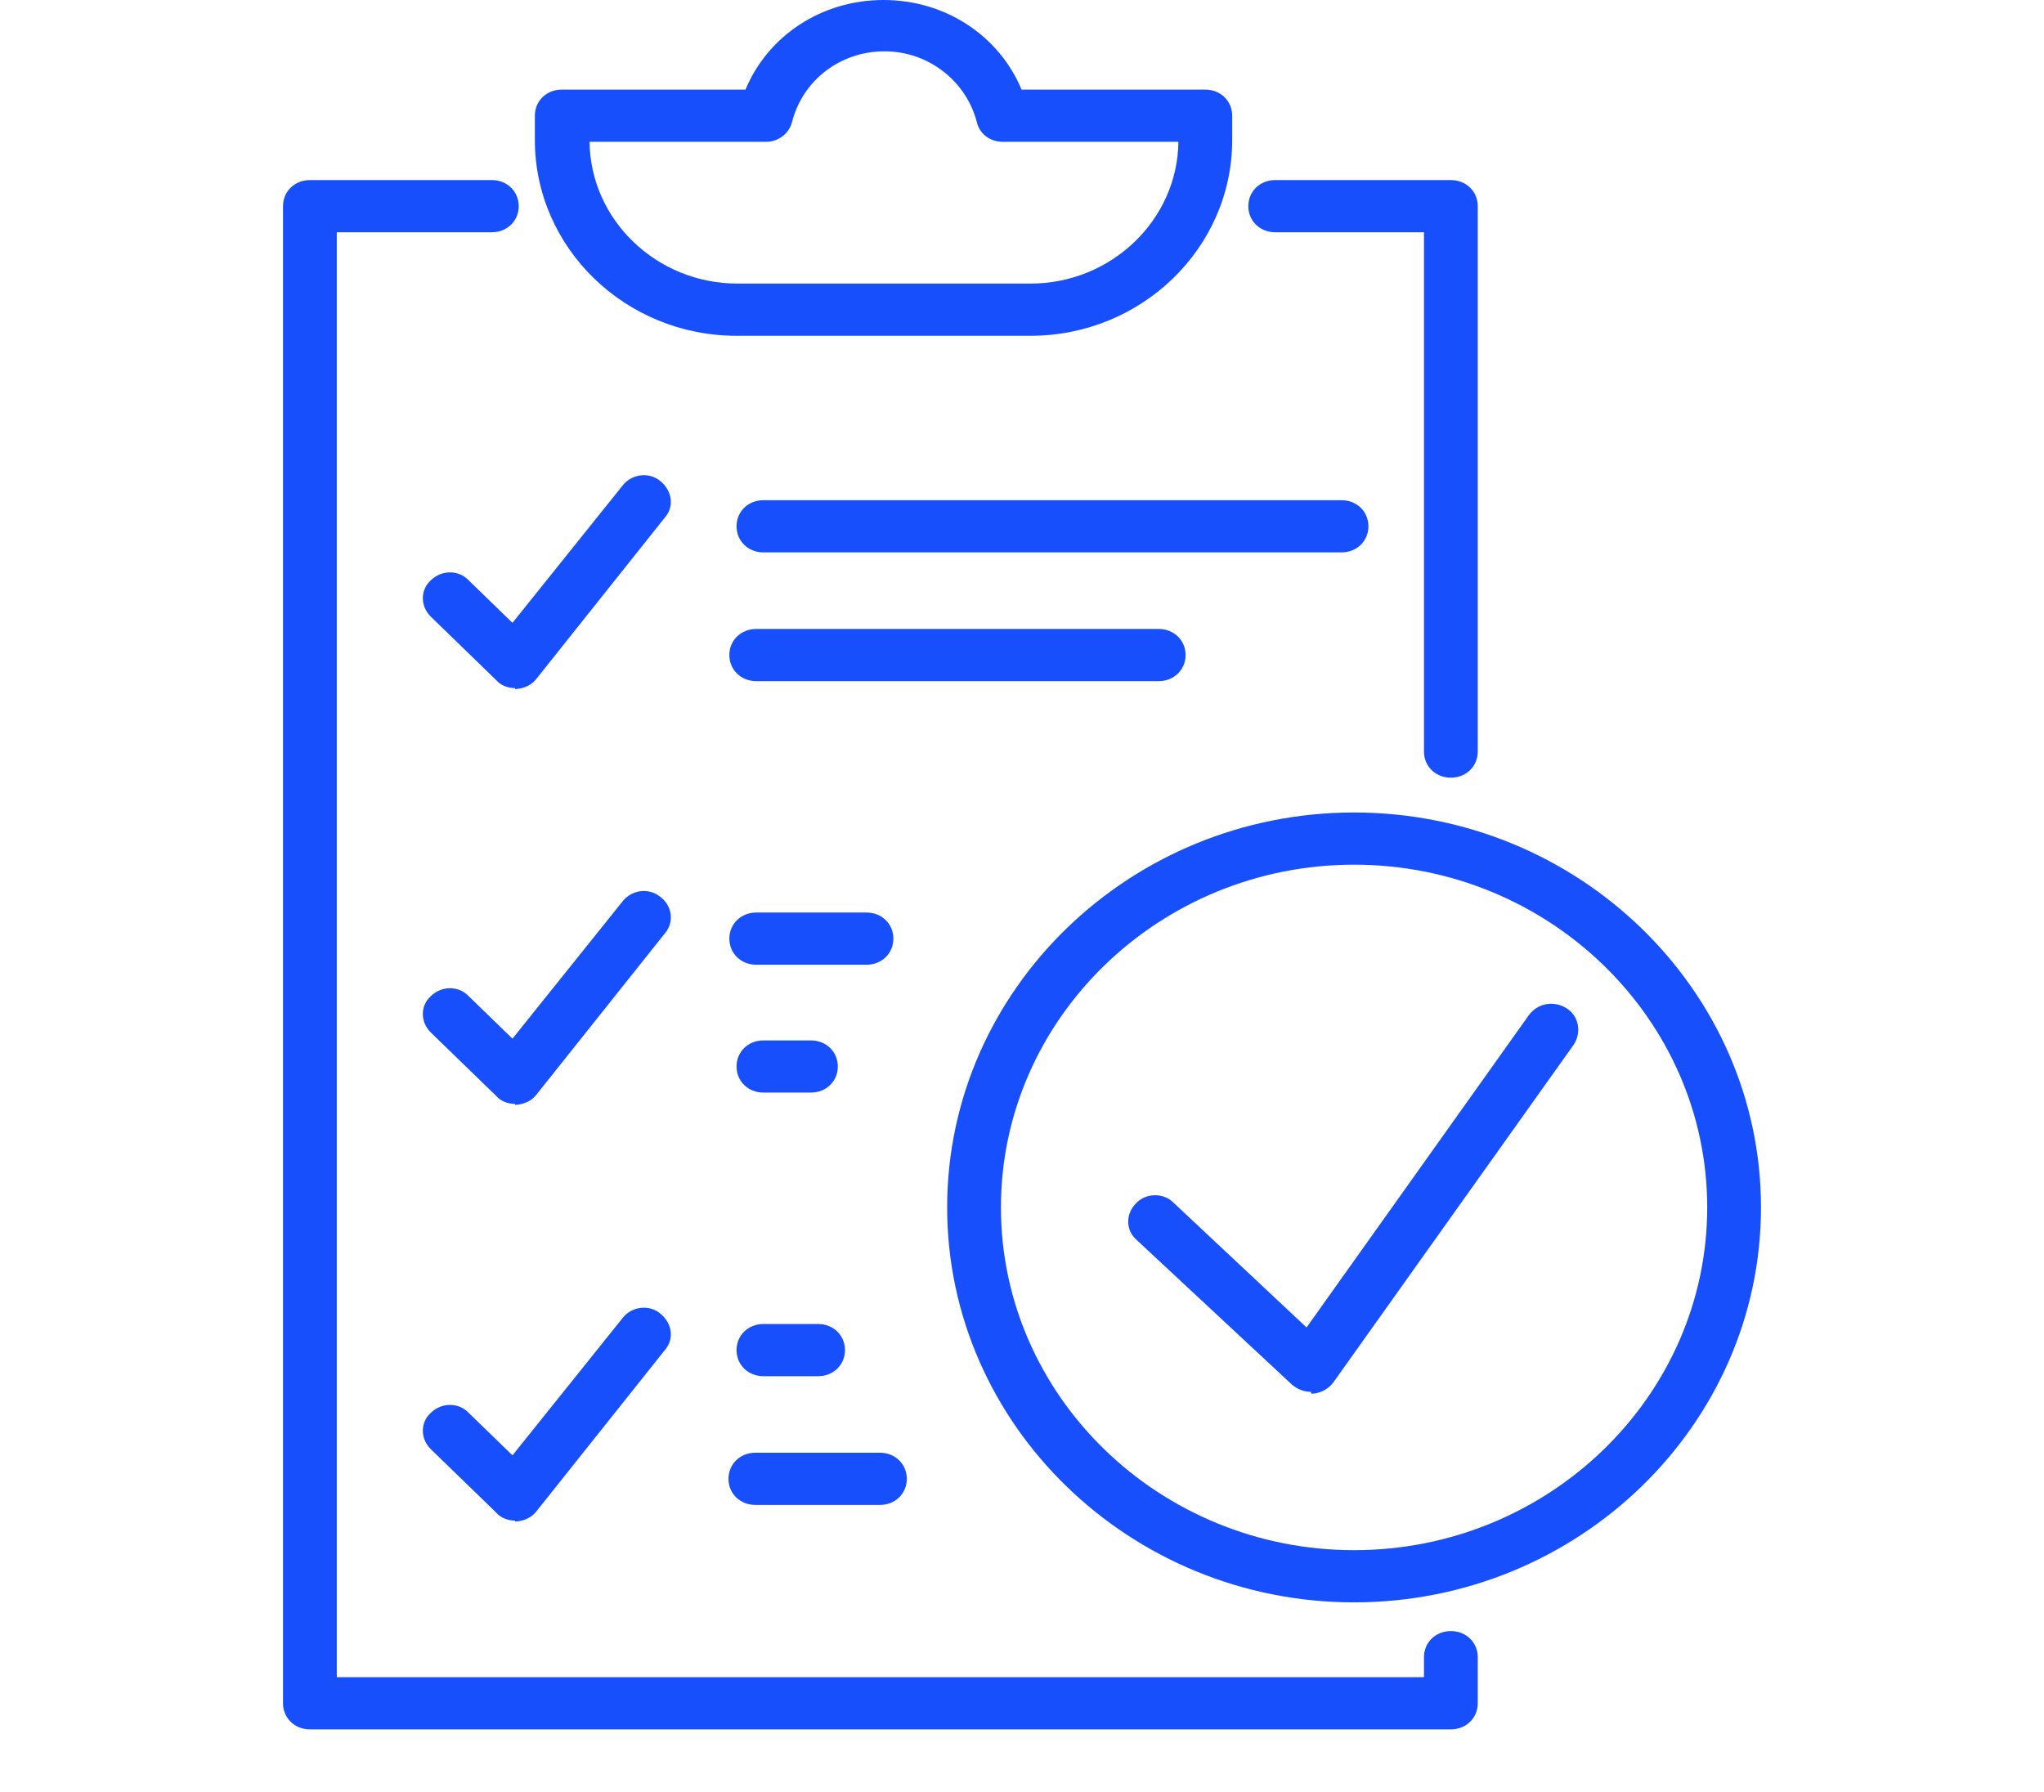 <svg width="65" height="57" viewBox="0 0 65 57" fill="none" xmlns="http://www.w3.org/2000/svg">
<path d="M46.138 24.733C45.654 24.733 45.283 24.374 45.283 23.903V7.387H40.552C40.067 7.387 39.697 7.027 39.697 6.557C39.697 6.087 40.067 5.727 40.552 5.727H46.138C46.623 5.727 46.993 6.087 46.993 6.557V23.903C46.993 24.374 46.623 24.733 46.138 24.733Z" fill="#174FFC"/>
<path d="M46.138 55H9.855C9.371 55 9 54.64 9 54.17V6.557C9 6.087 9.371 5.727 9.855 5.727H15.641C16.125 5.727 16.496 6.087 16.496 6.557C16.496 7.027 16.125 7.387 15.641 7.387H10.71V53.34H45.283V52.704C45.283 52.233 45.654 51.874 46.138 51.874C46.623 51.874 46.993 52.233 46.993 52.704V54.17C46.993 54.64 46.623 55 46.138 55Z" fill="#174FFC"/>
<path d="M42.661 17.568H24.277C23.793 17.568 23.422 17.208 23.422 16.738C23.422 16.268 23.793 15.908 24.277 15.908H42.661C43.146 15.908 43.516 16.268 43.516 16.738C43.516 17.208 43.146 17.568 42.661 17.568Z" fill="#174FFC"/>
<path d="M36.847 21.663H24.049C23.565 21.663 23.194 21.303 23.194 20.832C23.194 20.362 23.565 20.003 24.049 20.003H36.847C37.331 20.003 37.702 20.362 37.702 20.832C37.702 21.303 37.331 21.663 36.847 21.663Z" fill="#174FFC"/>
<path d="M26.016 43.768H24.277C23.793 43.768 23.422 43.408 23.422 42.938C23.422 42.467 23.793 42.108 24.277 42.108H26.016C26.5 42.108 26.871 42.467 26.871 42.938C26.871 43.408 26.5 43.768 26.016 43.768Z" fill="#174FFC"/>
<path d="M27.982 47.862H24.021C23.536 47.862 23.166 47.502 23.166 47.032C23.166 46.562 23.536 46.202 24.021 46.202H27.982C28.467 46.202 28.837 46.562 28.837 47.032C28.837 47.502 28.467 47.862 27.982 47.862Z" fill="#174FFC"/>
<path d="M25.788 34.748H24.277C23.793 34.748 23.422 34.389 23.422 33.919C23.422 33.448 23.793 33.089 24.277 33.089H25.788C26.272 33.089 26.643 33.448 26.643 33.919C26.643 34.389 26.272 34.748 25.788 34.748Z" fill="#174FFC"/>
<path d="M27.555 30.682H24.049C23.565 30.682 23.194 30.322 23.194 29.852C23.194 29.381 23.565 29.022 24.049 29.022H27.555C28.04 29.022 28.41 29.381 28.41 29.852C28.41 30.322 28.04 30.682 27.555 30.682Z" fill="#174FFC"/>
<path d="M32.742 10.679H23.422C19.888 10.679 17.009 7.885 17.009 4.454V3.68C17.009 3.209 17.38 2.85 17.864 2.85H23.707C24.42 1.134 26.13 0 28.096 0C30.063 0 31.773 1.134 32.486 2.85H38.329C38.813 2.85 39.184 3.209 39.184 3.68V4.454C39.184 7.885 36.305 10.679 32.771 10.679H32.742ZM18.748 4.51C18.776 7 20.885 9.019 23.451 9.019H32.771C35.336 9.019 37.445 7 37.474 4.51H31.887C31.488 4.51 31.146 4.261 31.061 3.873C30.719 2.573 29.522 1.632 28.125 1.632C26.728 1.632 25.531 2.545 25.189 3.873C25.104 4.233 24.762 4.51 24.363 4.51H18.776H18.748Z" fill="#174FFC"/>
<path d="M43.06 50.961C35.934 50.961 30.12 45.317 30.12 38.4C30.12 31.484 35.934 25.84 43.06 25.84C50.186 25.84 56 31.484 56 38.4C56 45.317 50.186 50.961 43.06 50.961ZM43.06 27.5C36.875 27.5 31.83 32.397 31.83 38.4C31.83 44.404 36.875 49.301 43.06 49.301C49.245 49.301 54.29 44.404 54.29 38.4C54.29 32.397 49.245 27.5 43.06 27.5Z" fill="#174FFC"/>
<path d="M41.692 44.266C41.464 44.266 41.264 44.183 41.093 44.044L36.134 39.424C35.792 39.12 35.792 38.594 36.134 38.262C36.447 37.93 37.017 37.93 37.331 38.262L41.549 42.218L48.618 32.286C48.903 31.899 49.416 31.816 49.815 32.065C50.214 32.314 50.3 32.84 50.043 33.227L42.404 43.961C42.262 44.155 42.034 44.293 41.777 44.321C41.777 44.321 41.72 44.321 41.692 44.321V44.266Z" fill="#174FFC"/>
<path d="M16.382 21.884C16.154 21.884 15.926 21.801 15.784 21.635L13.703 19.615C13.361 19.283 13.361 18.758 13.703 18.453C14.045 18.121 14.586 18.121 14.9 18.453L16.297 19.809L19.802 15.438C20.087 15.078 20.629 14.995 20.999 15.299C21.37 15.604 21.455 16.102 21.142 16.461L17.066 21.579C16.924 21.773 16.695 21.884 16.439 21.912C16.439 21.912 16.41 21.912 16.382 21.912V21.884Z" fill="#174FFC"/>
<path d="M16.382 35.108C16.154 35.108 15.926 35.025 15.784 34.859L13.703 32.84C13.361 32.508 13.361 31.982 13.703 31.678C14.045 31.346 14.586 31.346 14.9 31.678L16.297 33.033L19.802 28.662C20.087 28.302 20.629 28.219 20.999 28.524C21.37 28.8 21.455 29.326 21.142 29.686L17.066 34.804C16.924 34.998 16.695 35.108 16.439 35.136C16.439 35.136 16.41 35.136 16.382 35.136V35.108Z" fill="#174FFC"/>
<path d="M16.382 48.36C16.154 48.36 15.926 48.277 15.784 48.111L13.703 46.092C13.361 45.76 13.361 45.234 13.703 44.93C14.045 44.598 14.586 44.598 14.9 44.93L16.297 46.285L19.802 41.914C20.087 41.554 20.629 41.471 20.999 41.776C21.37 42.08 21.455 42.578 21.142 42.938L17.066 48.056C16.924 48.249 16.695 48.36 16.439 48.388C16.439 48.388 16.41 48.388 16.382 48.388V48.36Z" fill="#174FFC"/>
</svg>
